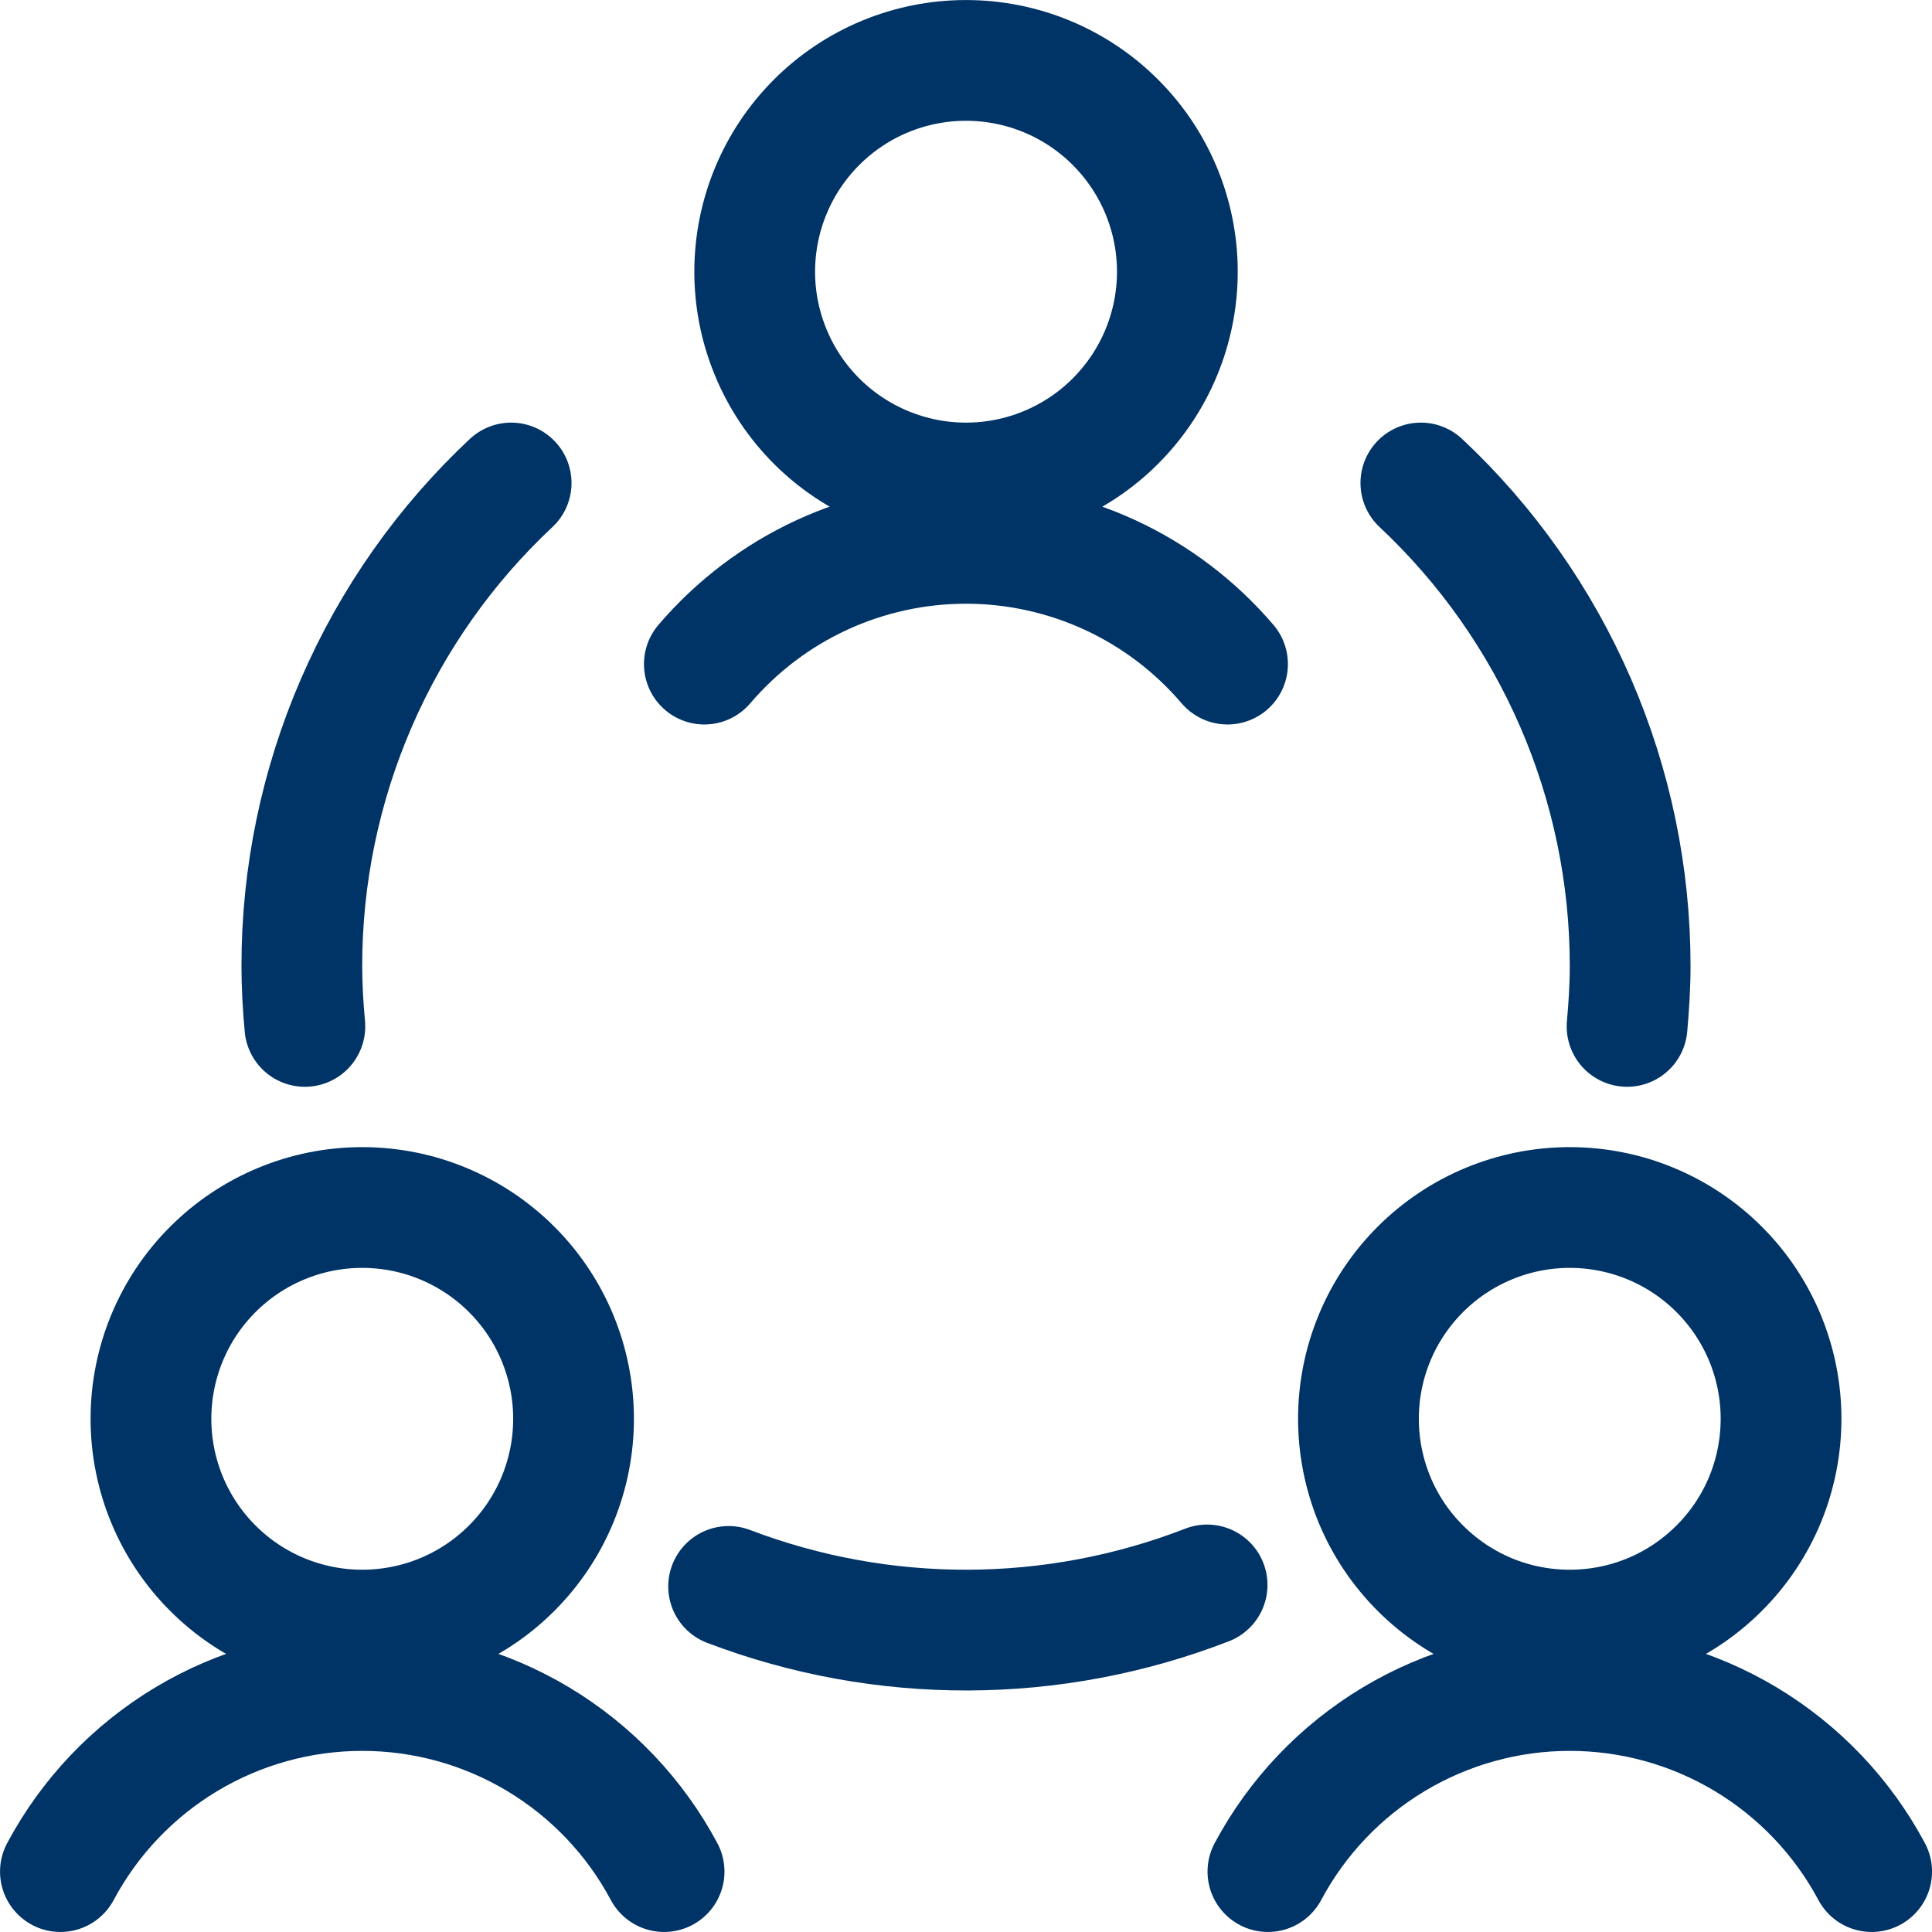 <svg xmlns="http://www.w3.org/2000/svg" width="30" height="30" viewBox="0 0 30 30" fill="none"><path d="M2.344 22.031C2.344 22.901 2.689 23.736 3.305 24.351C3.92 24.967 4.755 25.312 5.625 25.312C6.495 25.312 7.33 24.967 7.945 24.351C8.561 23.736 8.906 22.901 8.906 22.031C8.906 21.161 8.561 20.326 7.945 19.711C7.33 19.096 6.495 18.75 5.625 18.75C4.755 18.75 3.92 19.096 3.305 19.711C2.689 20.326 2.344 21.161 2.344 22.031Z" stroke="#003366" stroke-width="1.875" stroke-linecap="round" stroke-linejoin="round"></path><path d="M10.312 29.062C9.859 28.213 9.184 27.503 8.358 27.007C7.533 26.512 6.588 26.25 5.625 26.25C4.662 26.25 3.717 26.512 2.892 27.007C2.066 27.503 1.391 28.213 0.938 29.062M21.094 22.031C21.094 22.462 21.179 22.889 21.343 23.287C21.508 23.685 21.75 24.047 22.055 24.351C22.36 24.656 22.721 24.898 23.119 25.063C23.517 25.228 23.944 25.312 24.375 25.312C24.806 25.312 25.233 25.228 25.631 25.063C26.029 24.898 26.39 24.656 26.695 24.351C27 24.047 27.242 23.685 27.407 23.287C27.571 22.889 27.656 22.462 27.656 22.031C27.656 21.161 27.311 20.326 26.695 19.711C26.08 19.096 25.245 18.75 24.375 18.75C23.505 18.75 22.67 19.096 22.055 19.711C21.439 20.326 21.094 21.161 21.094 22.031Z" stroke="#003366" stroke-width="1.875" stroke-linecap="round" stroke-linejoin="round"></path><path d="M29.063 29.062C28.61 28.213 27.934 27.503 27.108 27.007C26.283 26.512 25.338 26.25 24.375 26.25C23.412 26.25 22.468 26.512 21.642 27.007C20.816 27.503 20.141 28.213 19.688 29.062M19.061 10.312C18.56 9.725 17.938 9.252 17.236 8.928C16.535 8.605 15.772 8.437 14.999 8.437C14.226 8.437 13.463 8.605 12.762 8.928C12.06 9.252 11.438 9.725 10.937 10.312M11.314 24.634C13.708 25.546 16.355 25.538 18.744 24.611M7.937 7.5C6.91 8.461 6.093 9.623 5.534 10.913C4.975 12.203 4.686 13.594 4.687 15C4.687 15.316 4.705 15.625 4.734 15.938M25.265 15.938C25.293 15.627 25.313 15.312 25.313 15C25.313 13.594 25.025 12.203 24.466 10.913C23.907 9.623 23.089 8.461 22.063 7.5M11.719 4.219C11.719 4.65 11.804 5.076 11.969 5.474C12.134 5.873 12.375 6.234 12.68 6.539C12.985 6.844 13.347 7.085 13.745 7.25C14.143 7.415 14.569 7.5 15 7.5C15.431 7.5 15.858 7.415 16.256 7.25C16.654 7.085 17.016 6.844 17.32 6.539C17.625 6.234 17.867 5.873 18.032 5.474C18.197 5.076 18.282 4.65 18.282 4.219C18.282 3.349 17.936 2.514 17.32 1.899C16.705 1.283 15.87 0.938 15 0.938C14.13 0.938 13.295 1.283 12.68 1.899C12.065 2.514 11.719 3.349 11.719 4.219Z" stroke="#003366" stroke-width="1.875" stroke-linecap="round" stroke-linejoin="round"></path></svg>